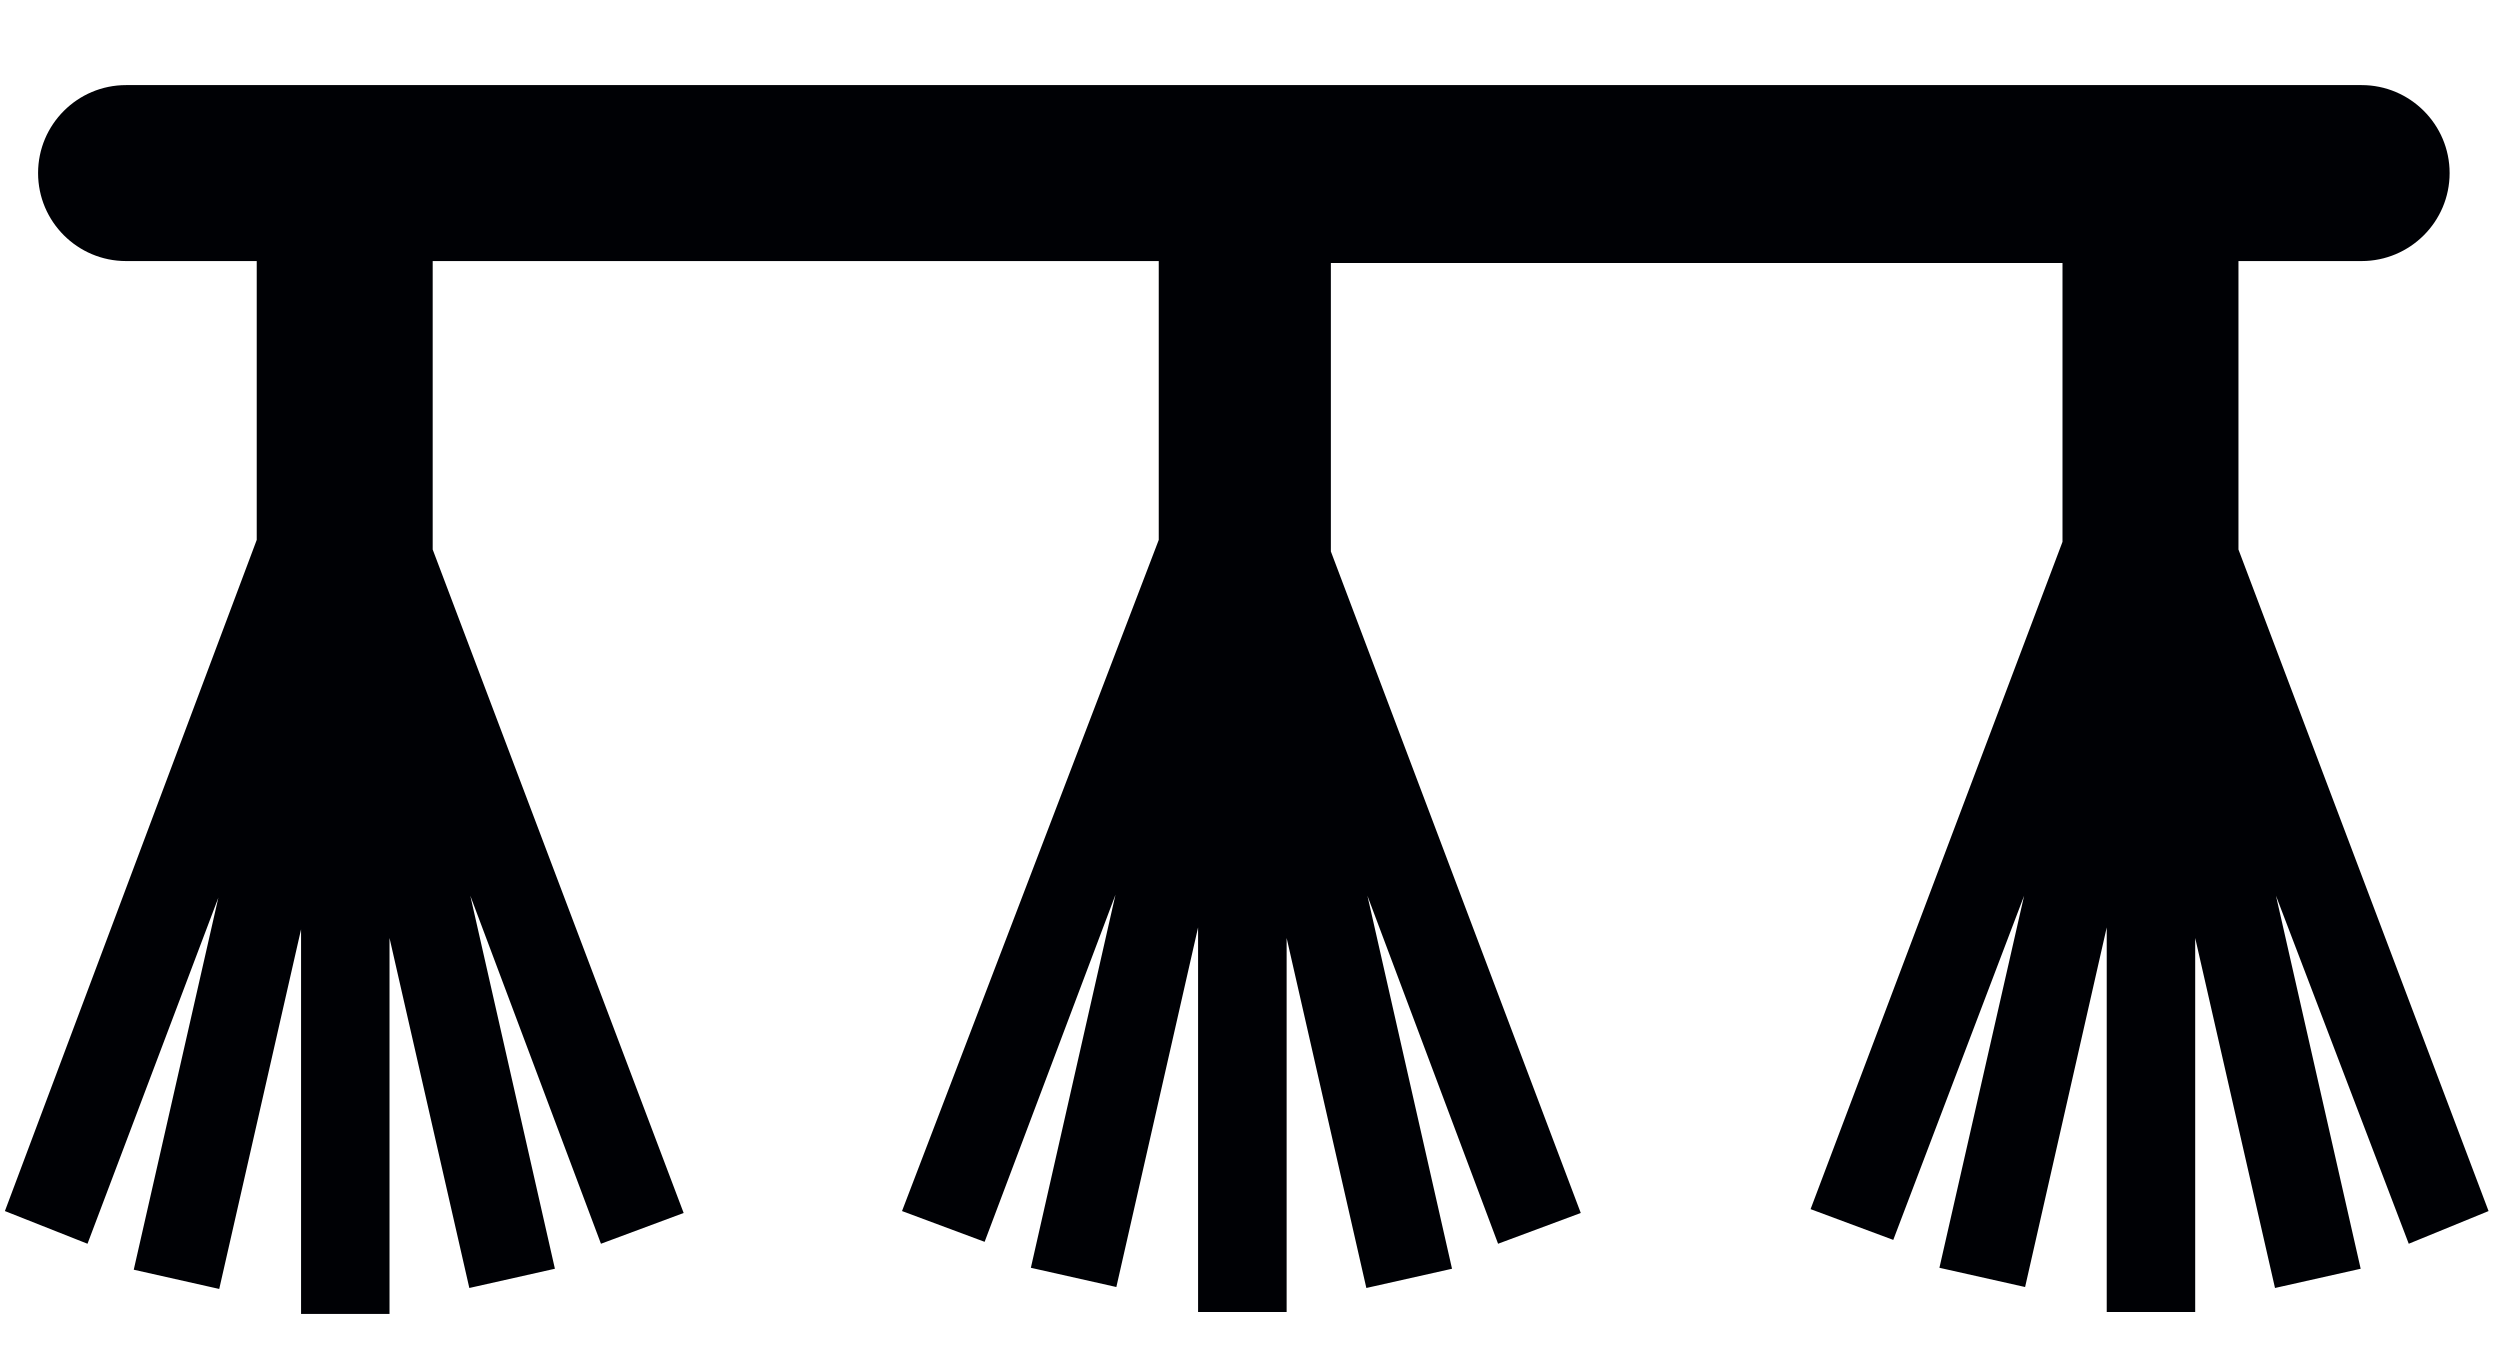 <?xml version="1.0" encoding="UTF-8"?>
<svg width="26px" height="14px" viewBox="0 0 26 14" version="1.1" xmlns="http://www.w3.org/2000/svg" xmlns:xlink="http://www.w3.org/1999/xlink">
    <!-- Generator: Sketch 61.2 (89653) - https://sketch.com -->
    <title>Fill 1489</title>
    <desc>Created with Sketch.</desc>
    <g id="Page-1" stroke="none" stroke-width="1" fill="none" fill-rule="evenodd">
        <g id="ICONS-RICK" transform="translate(-370, -561)" fill="#000105">
            <g id="Fill-1489" transform="translate(370.051, 561.885)">
                <path d="M25.83,11.71 L23.229,4.83 L23.229,1.83 L24.51,1.83 C25.014,1.83 25.425,1.42 25.425,0.915 C25.425,0.41 25.014,-1.42108547e-14 24.51,-1.42108547e-14 L1.26,-1.42108547e-14 C0.755,-1.42108547e-14 0.345,0.41 0.345,0.915 C0.345,1.42 0.755,1.83 1.26,1.83 L2.619,1.83 L2.619,4.73 L0,11.71 L0.859,12.05 L2.22,8.45 L1.34,12.32 L2.229,12.52 L3.08,8.78 L3.08,12.78 L4,12.78 L4,8.87 L4.83,12.51 L5.72,12.31 L4.84,8.43 L6.199,12.05 L7.059,11.73 L4.449,4.83 L4.449,1.83 L12,1.83 L12,4.73 L9.33,11.71 L10.189,12.03 L11.55,8.42 L10.67,12.3 L11.559,12.5 L12.409,8.76 L12.409,12.76 L13.33,12.76 L13.33,8.87 L14.159,12.51 L15.05,12.31 L14.17,8.43 L15.529,12.05 L16.389,11.73 L13.79,4.85 L13.79,1.85 L21.399,1.85 L21.399,4.75 L18.779,11.69 L19.639,12.01 L21,8.43 L20.119,12.3 L21.01,12.5 L21.859,8.76 L21.859,12.76 L22.779,12.76 L22.779,8.87 L23.609,12.51 L24.5,12.31 L23.619,8.43 L25,12.05 L25.83,11.71" id="Fill-1320"></path>
            </g>
        </g>
    </g>
</svg>